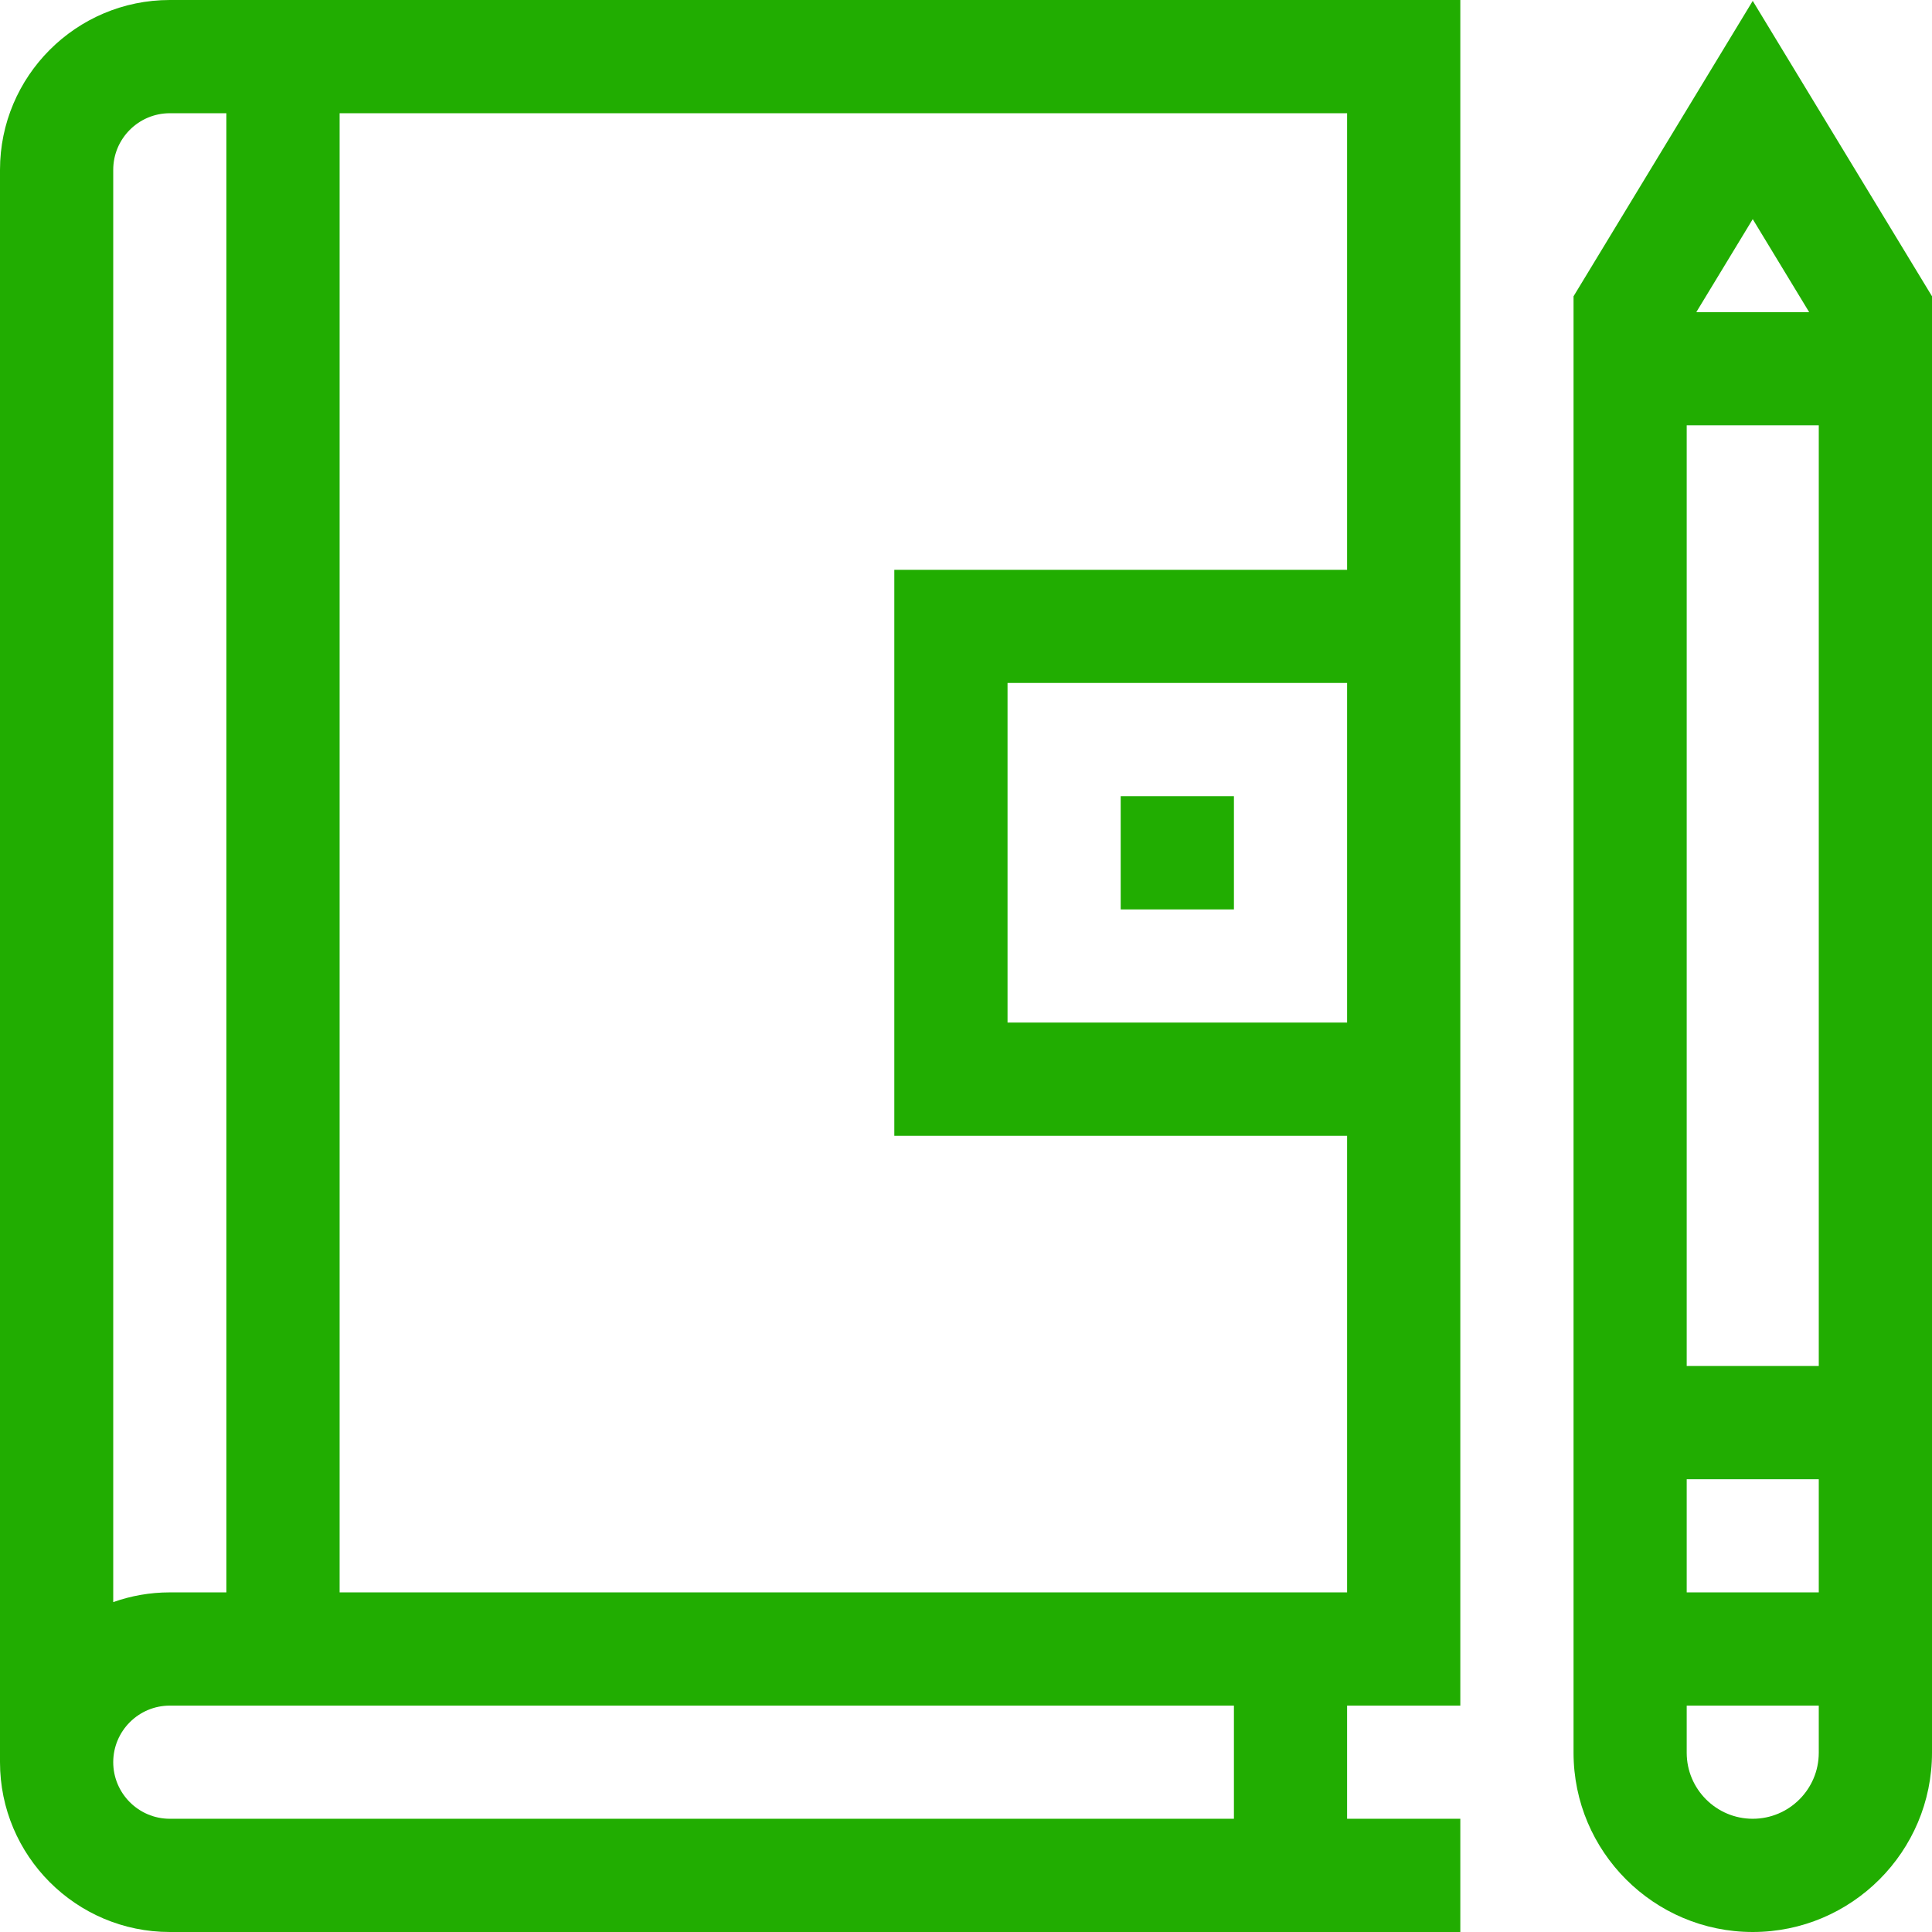 <?xml version="1.0" encoding="UTF-8"?> <svg xmlns="http://www.w3.org/2000/svg" width="28" height="28" viewBox="0 0 28 28" fill="none"><g clip-path="url(#clip0_2221_54)"><path d="M21.164 24.719V0H2.461C1.104 0 0 1.104 0 2.461V25.539C0 26.896 1.104 28 2.461 28H21.164V26.359H19.523V24.719H21.164ZM19.523 14.82H14.602V9.898H19.523V14.82ZM1.641 2.461C1.641 2.009 2.009 1.641 2.461 1.641H3.281V23.078H2.461C2.173 23.078 1.897 23.128 1.641 23.219V2.461ZM17.883 26.359H2.461C2.009 26.359 1.641 25.991 1.641 25.539C1.641 25.087 2.009 24.719 2.461 24.719H17.883V26.359ZM4.922 23.078V1.641H19.523V8.258H12.961V16.461H19.523V23.078H4.922Z" fill="#21AD01"></path><path d="M17.883 11.539H16.242V13.18H17.883V11.539Z" fill="#21AD01"></path><path d="M25.402 0.013L22.805 4.294V25.402C22.805 26.835 23.97 28 25.402 28C26.835 28 28 26.835 28 25.402V4.294L25.402 0.013ZM25.402 3.176L26.22 4.524H24.584L25.402 3.176ZM26.359 25.402C26.359 25.93 25.93 26.359 25.402 26.359C24.875 26.359 24.445 25.93 24.445 25.402V24.719H26.359V25.402ZM26.359 23.078H24.445V21.438H26.359V23.078ZM26.359 19.797H24.445V6.164H26.359V19.797Z" fill="#21AD01"></path></g><defs><clipPath id="clip0_2221_54"><rect width="28" height="28" fill="white"></rect></clipPath></defs></svg> 